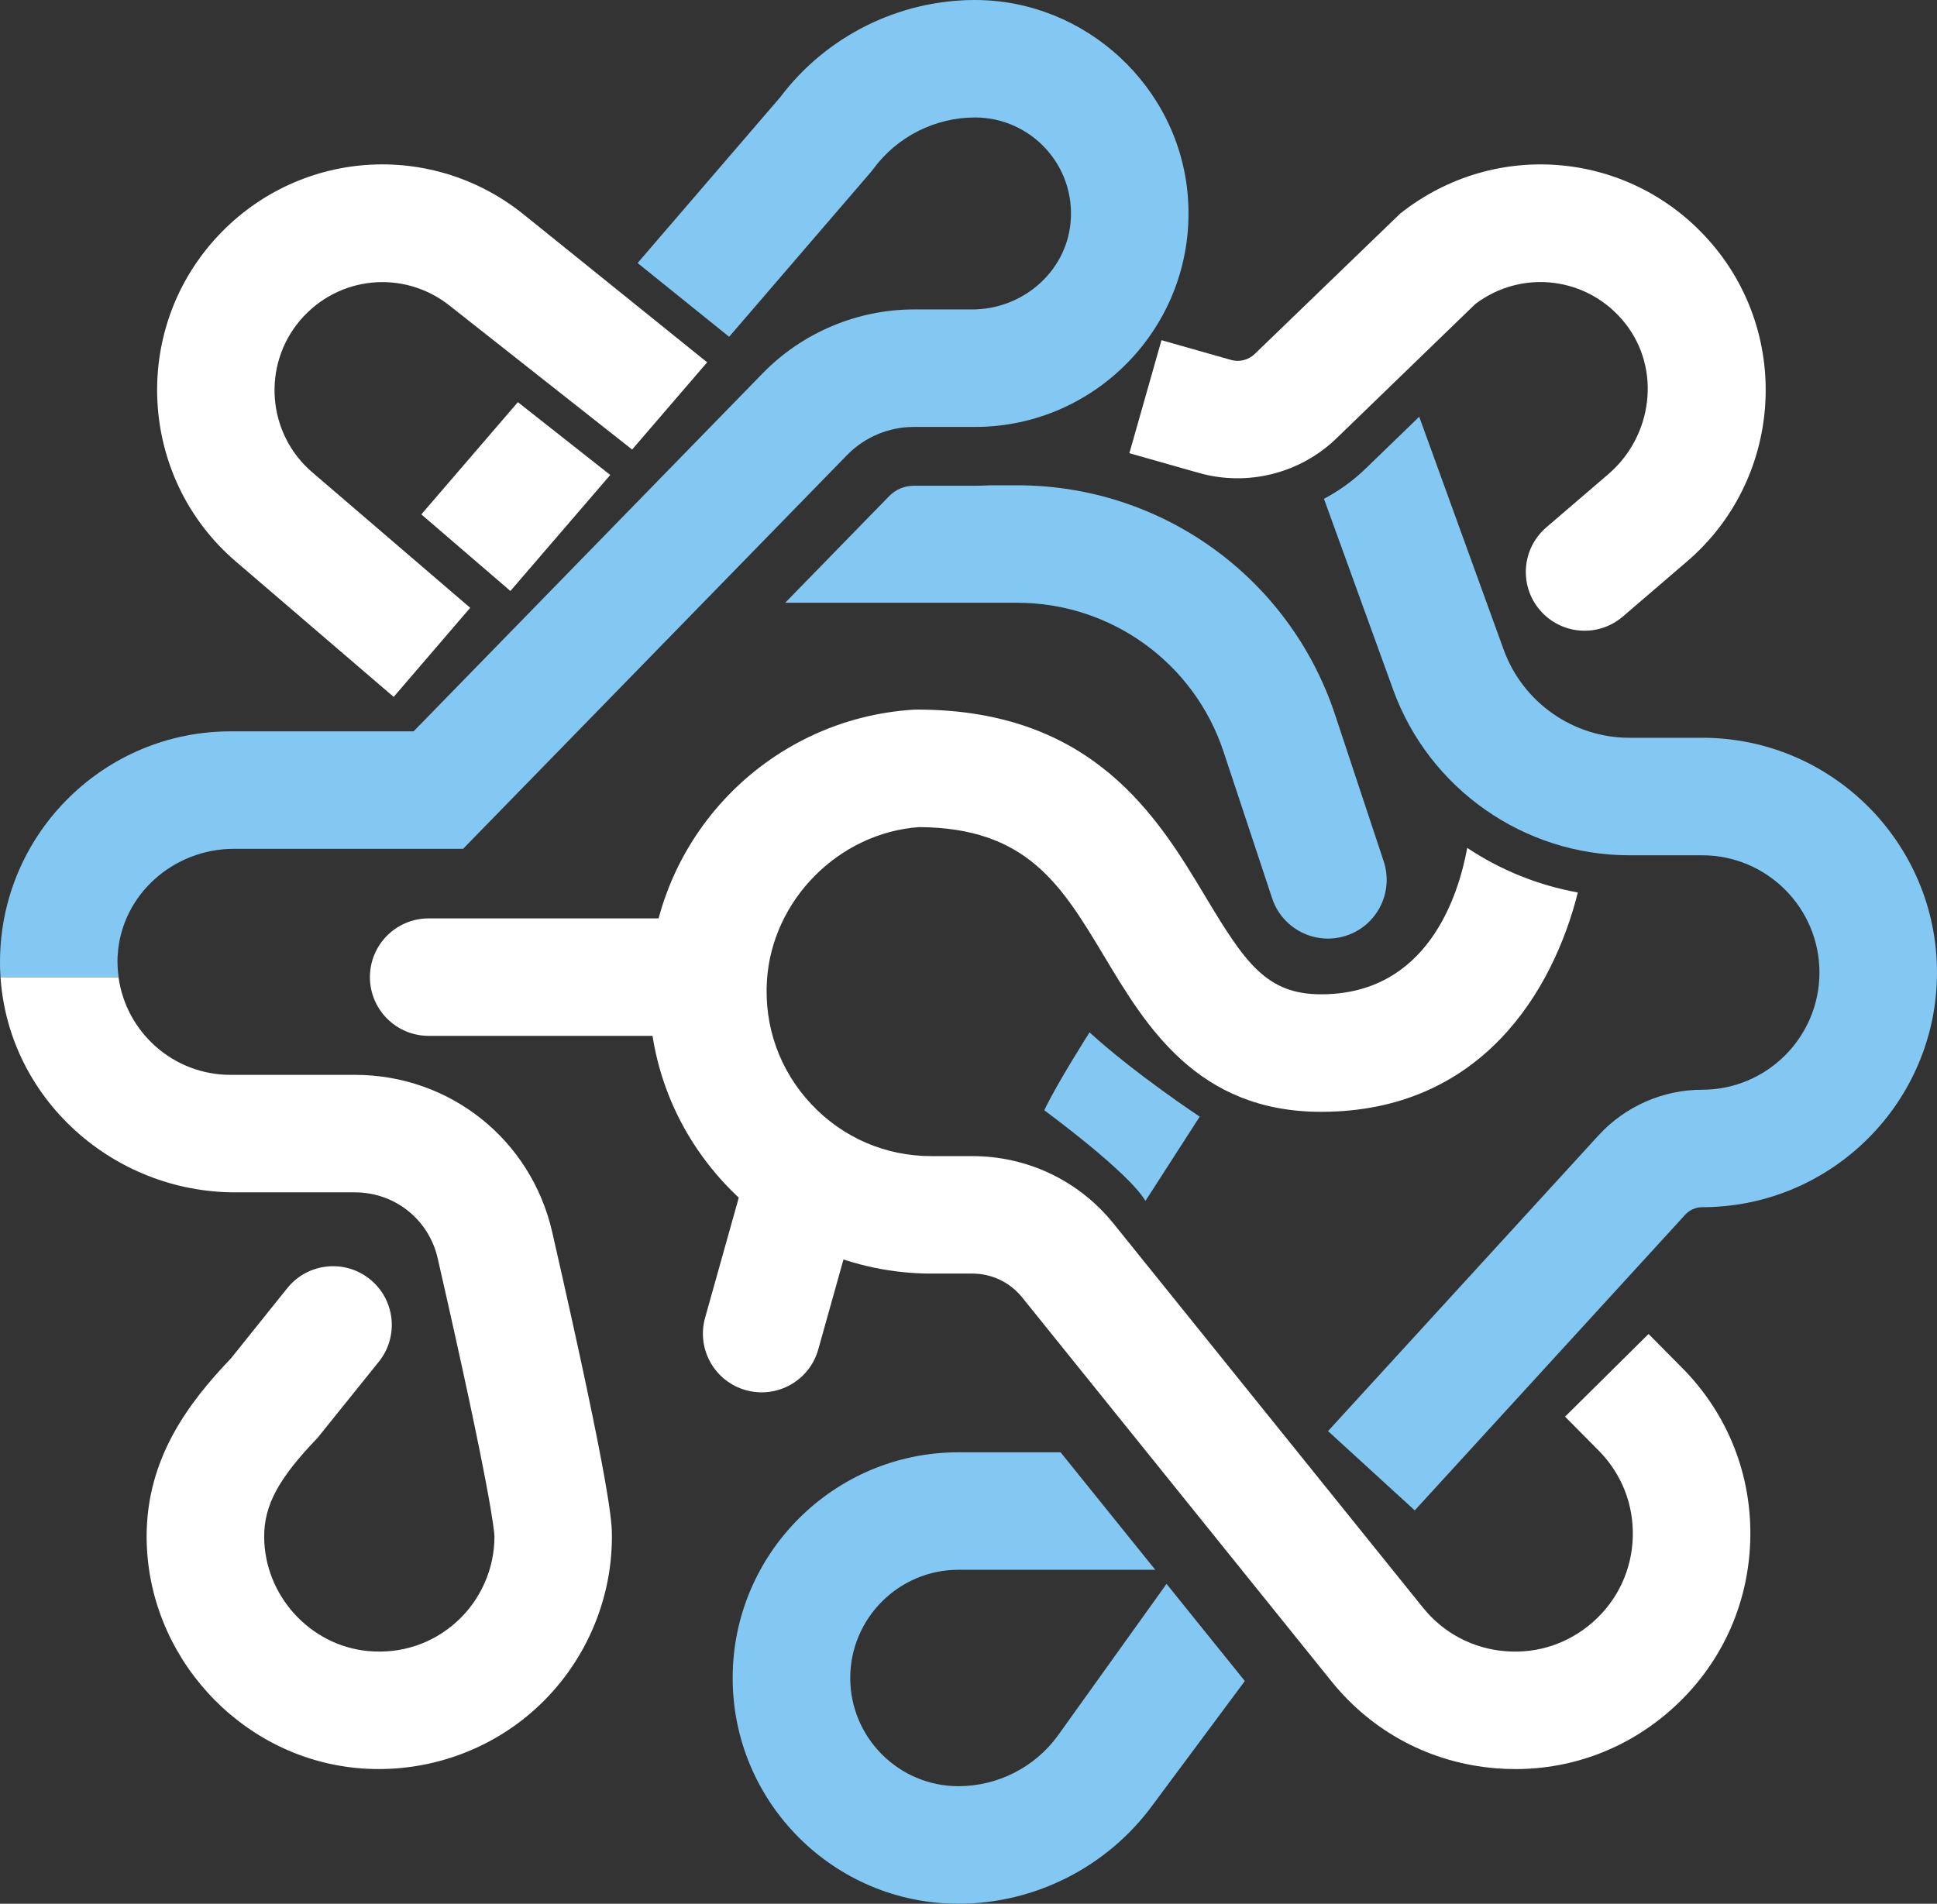 <?xml version="1.0" encoding="utf-8"?>
<svg xmlns="http://www.w3.org/2000/svg" viewBox="253.762 109.48 528.488 519.54" width="528.488px" height="519.54px" preserveAspectRatio="none"><rect x="253.762" y="109.48" width="528.488" height="519.54" fill="#333333" stroke="none"/><defs><style type="text/css">
	.st0{fill:#FFFFFF;}
	.st1{fill:#83C8F2;}
	.st2{fill:#A9D1DF;}
	.st3{fill:#DBB3DB;}
</style></defs><g id="object-0"><g><g><path class="st1" d="M618.02,304.53c-12.41-37.45-47.25-62.61-86.7-62.61h-7.44c-1.36,0.08-2.73,0.12-4.1,0.12h-16.7 c-2.53,0-4.95,1.02-6.71,2.83l-28.38,29.11h63.34c25.55,0,48.23,16.38,56.26,40.63l13.26,40.02c2.78,8.4,11.86,12.96,20.26,10.18 l0,0c8.41-2.78,12.96-11.86,10.18-20.26L618.02,304.53z"/></g></g><path class="st1" d="M718.2,310.82h-19.91c-15.28,0-29.05-9.65-34.26-24.02l-23.05-63.59l-14.62,14.15 c-3.42,3.31-7.26,6.07-11.37,8.25l18.89,52.12c9.79,27.01,35.67,45.16,64.4,45.16h19.91c17.64,0,31.99,14.35,31.99,31.99 s-14.35,31.99-31.99,31.99c-10.74,0-21.06,4.55-28.3,12.47l-73.79,80.69l23.66,21.64l73.79-80.69c1.19-1.3,2.88-2.05,4.64-2.05 c35.32,0,64.06-28.74,64.06-64.06S753.52,310.82,718.2,310.82z"/><path class="st0" d="M673.93,276.01L673.93,276.01c-5.77-6.72-4.99-16.84,1.73-22.61l16.92-14.52 c12.1-10.39,14.49-28.66,4.59-41.17c-10.08-12.73-28.13-14.92-40.89-5.26l-37.89,36.67c-9.89,9.57-24.26,13.18-37.5,9.43 l-18.99-5.39l8.76-30.84l18.99,5.39c2.27,0.65,4.74,0.02,6.44-1.62l39.7-38.32c26.13-20.73,63.52-17.07,85.12,8.34 c21.88,25.73,18.82,64.56-6.81,86.55l-17.57,15.08C689.82,283.51,679.69,282.73,673.93,276.01z"/><g><path class="st0" d="M447,392.17h-76.28c-8.85,0-16.03-7.18-16.03-16.03v0c0-8.85,7.18-16.03,16.03-16.03H447V392.17z"/></g><g><path class="st0" d="M457.25,488.86L457.25,488.86c-8.53-2.39-13.5-11.24-11.11-19.76l12.04-42.95l30.87,8.66l-12.04,42.95 C474.62,486.27,465.77,491.25,457.25,488.86z"/></g><path class="st1" d="M538.68,412.48c0,0,23.08,16.92,27.6,24.74l14.81-23c0,0-17.71-11.72-30.06-23 C551.03,391.22,542.16,405.11,538.68,412.48z"/><g><g><path class="st1" d="M542.33,583.21c-6.29,8.6-16.4,13.73-27.06,13.73c-16.28,0-29.53-13.25-29.53-29.53 c0-16.28,13.25-29.53,29.53-29.53h53.69l-25.83-32.06h-27.87c-33.97,0-61.6,27.63-61.6,61.6s27.63,61.6,61.6,61.6 c20.84,0,40.62-10.04,52.93-26.86l25.21-33.92l-21.36-26.51L542.33,583.21z"/></g></g><path class="st0" d="M703.55,473.53l-22.78,22.56l9.17,9.26c6.27,6.33,9.57,14.71,9.31,23.61c-0.27,8.9-4.06,17.07-10.69,23.02 c-6.65,5.95-15.21,8.85-24.09,8.12c-8.89-0.72-16.88-4.95-22.47-11.89L557.6,443.43c-9.44-11.72-23.49-18.44-38.54-18.44h-11.18 c-12.54,0-24.17-5.03-32.77-14.18c-8.58-9.13-12.88-21.1-12.1-33.68c1.37-22,19.55-40.33,41.49-41.93 c29.5,0.18,38.85,15.77,50.67,35.49c11.27,18.8,25.29,42.21,59.03,42.21c43.71,0,63.31-33,70.06-59.86 c-10.89-1.96-21.14-6.15-30.18-12.16c-2.45,13.34-10.95,39.95-39.88,39.95c-14.91,0-20.75-8.64-31.53-26.62 c-12.92-21.55-30.61-51.08-78.68-51.08l-0.99,0.03c-38.64,2.4-69.59,33.34-71.98,71.98c-1.34,21.51,6.03,41.98,20.74,57.63 c14.5,15.43,34.96,24.28,56.13,24.28h11.18c5.3,0,10.24,2.37,13.57,6.49l84.39,104.77c11.17,13.87,27.1,22.3,44.85,23.74 c1.79,0.15,3.57,0.22,5.34,0.22c15.81,0,30.82-5.73,42.74-16.42c13.23-11.86,20.81-28.18,21.34-45.94 c0.53-17.76-6.07-34.5-18.58-47.13L703.55,473.53z"/><path class="st0" d="M361.17,299.67l-43.13-37.01c-25.63-22-28.68-60.82-6.81-86.55c21.61-25.41,59-29.08,85.12-8.34l50.35,40.59 l-20.47,23.8l-49.8-39.27c-12.51-9.92-30.42-8.17-40.77,4c-10.48,12.32-9.01,30.92,3.26,41.45l43.13,37.01L361.17,299.67z"/><polygon class="st0" points="420.26,239.1 395.06,219.23 368.72,249.86 393.02,270.76 &#9;"/><path class="st0" d="M317.98,434.88h32.62c10.88,0,20.16,7.4,22.58,17.99c14.5,63.48,15.44,74.43,15.49,75.92 c0,8.83-3.75,17.31-10.3,23.26c-6.63,6.03-15.25,8.87-24.28,8c-15.78-1.52-28.19-15.2-28.25-31.16 c-0.03-8.62,3.91-15.93,14.53-26.97l16.75-20.82c5.55-6.9,4.45-17-2.46-22.54c-6.9-5.54-16.98-4.43-22.52,2.47l-15.39,19.19 c-11.5,12.04-23.07,27.25-22.98,48.8c0.12,32.23,25.27,59.88,57.25,62.95c2.04,0.2,4.07,0.29,6.1,0.29 c15.77,0,31.1-5.84,42.8-16.48c13.22-12.01,20.8-29.14,20.8-46.99c0-3.52,0-11.75-16.29-83.06c-5.77-25.27-27.92-42.92-53.84-42.92 h-33.96c-15.59,0-28.49-11.64-30.53-26.68H253.9C256.09,409.26,284.51,434.88,317.98,434.88z"/><path class="st1" d="M577.87,163.33c-2.23-30.12-27.89-53.84-58.09-53.85c-20.82,0-40.64,9.9-53.14,26.53l-38.92,45.25l24.98,20.13 l38.62-44.9l0.75-0.95c6.46-8.77,16.82-14,27.71-14c15.28,0,27.54,13.15,26.07,28.72c-1.28,13.57-13.21,23.67-26.84,23.67h-15.93 c-15.4,0-30.4,6.33-41.15,17.35l-95.33,97.79h-49.94c-34.08,0-61.9,27.24-62.87,61.09c-0.03,1.23-0.04,2.46-0.01,3.71 c0.02,0.76,0.08,1.51,0.12,2.25h32.22c-0.25-1.86-0.37-3.76-0.27-5.71c0-0.09,0.02-0.17,0.03-0.25 c0.95-16.44,15.17-29.03,31.66-29.03h62.57l104.77-107.47c4.75-4.88,11.38-7.67,18.19-7.67h16.7 C553.35,226,580.39,197.44,577.87,163.33z"/></g></svg>
